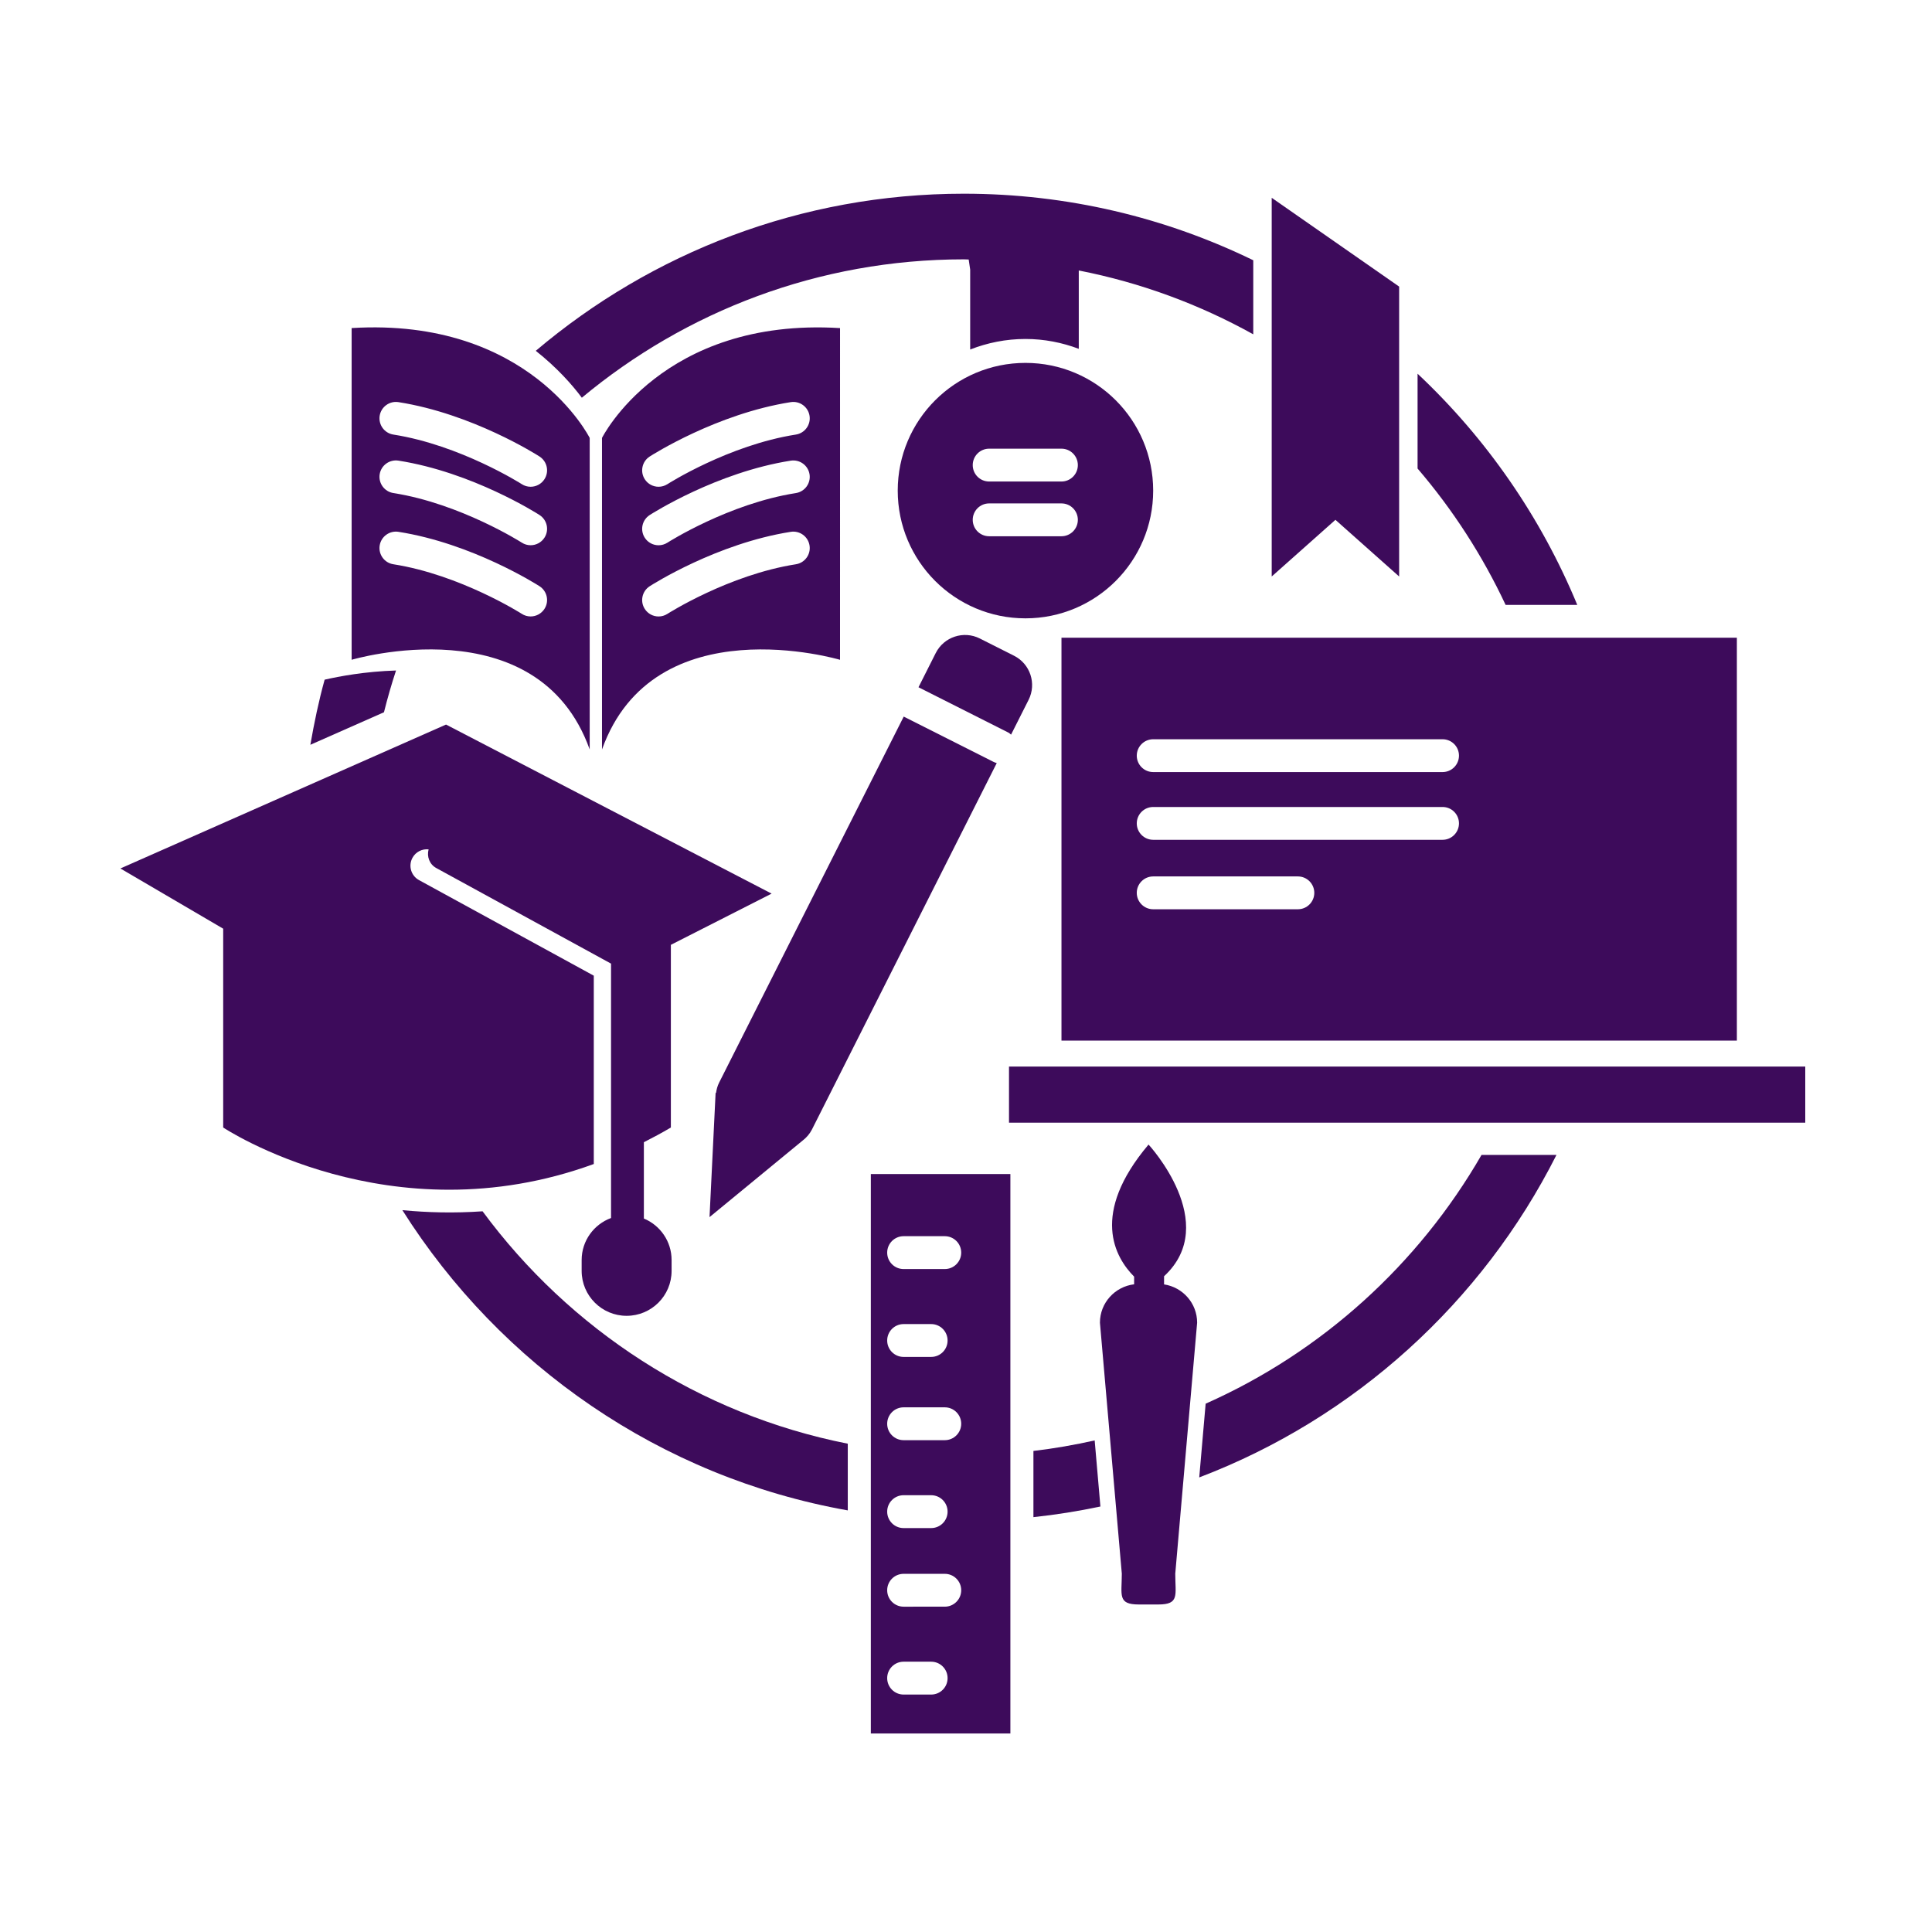 <?xml version="1.0" encoding="UTF-8"?>
<svg width="1200pt" height="1200pt" version="1.1" viewBox="0 0 1200 1200" xmlns="http://www.w3.org/2000/svg">
 <g fill="#3d0b5b">
  <path d="m716.26 304.73c0-43.812-35.508-79.332-79.332-79.332-43.812 0-79.332 35.52-79.332 79.332 0 43.824 35.52 79.332 79.332 79.332 43.82 0 79.332-35.52 79.332-79.332zm-56.977 28.344h-44.902c-5.641 0-10.199-4.559-10.199-10.199 0-5.629 4.559-10.199 10.199-10.199h44.902c5.629 0 10.188 4.559 10.188 10.199 0 5.629-4.562 10.199-10.188 10.199zm0-33.996h-44.902c-5.641 0-10.199-4.559-10.199-10.199s4.559-10.199 10.199-10.199h44.902c5.629 0 10.188 4.559 10.188 10.199s-4.562 10.199-10.188 10.199z"/>
  <path d="m504.34 701.5 114.76-227.55c-0.672-0.18-1.332-0.395-1.969-0.719l-55.812-28.141-114.65 227.33c-1.055 2.074-1.621 4.273-1.922 6.469l-0.266-0.156-3.781 77.242 57.805-47.531c2.367-1.801 4.406-4.117 5.836-6.938z"/>
  <path d="m627.98 456.31 10.895-21.613c5.074-10.055 1.031-22.32-9.023-27.395l-21.254-10.715c-10.055-5.074-22.309-1.031-27.395 9.023l-10.715 21.254 55.801 28.141c0.672 0.332 1.141 0.859 1.691 1.305z"/>
  <path d="m1078.8 396.11h-419.5v250.21h419.5zm-272.68 168.65h-89.844c-5.629 0-10.211-4.559-10.211-10.199s4.586-10.199 10.211-10.199h89.844c5.641 0 10.211 4.559 10.211 10.199 0 5.637-4.574 10.199-10.211 10.199zm89.867-43.141h-179.71c-5.629 0-10.211-4.57-10.211-10.199 0-5.629 4.586-10.188 10.211-10.188h179.72c5.641 0 10.199 4.559 10.199 10.188-0.012 5.625-4.57 10.199-10.211 10.199zm0-42.074h-179.71c-5.629 0-10.211-4.559-10.211-10.199 0-5.629 4.586-10.188 10.211-10.188h179.72c5.641 0 10.199 4.559 10.199 10.188-0.012 5.641-4.57 10.199-10.211 10.199z"/>
  <path d="m626.71 662.46h494.57v34.848h-494.57z"/>
  <path d="m869.03 358.07v-180.07l-79.152-55.141v235.21l39.578-35.195z"/>
  <path d="m540.89 1076.7h86.676v-347.48h-86.676zm20.352-308.88h25.586c5.629 0 10.199 4.559 10.199 10.211 0 5.641-4.57 10.199-10.199 10.199h-25.586c-5.629 0-10.199-4.559-10.199-10.199 0-5.652 4.574-10.211 10.199-10.211zm0 54.586h17.125c5.629 0 10.199 4.559 10.199 10.211 0 5.629-4.559 10.188-10.199 10.188l-17.125 0.004c-5.629 0-10.199-4.559-10.199-10.188 0-5.652 4.574-10.215 10.199-10.215zm0 51.711h25.586c5.629 0 10.199 4.559 10.199 10.211 0 5.629-4.57 10.188-10.199 10.188h-25.586c-5.629 0-10.199-4.559-10.199-10.188 0-5.652 4.574-10.211 10.199-10.211zm0 54.586h17.125c5.629 0 10.199 4.57 10.199 10.199 0 5.652-4.559 10.211-10.199 10.211l-17.125 0.004c-5.629 0-10.199-4.559-10.199-10.211 0-5.641 4.574-10.203 10.199-10.203zm0 48.828h25.586c5.629 0 10.199 4.559 10.199 10.188 0 5.652-4.57 10.211-10.199 10.211l-25.586 0.004c-5.629 0-10.199-4.559-10.199-10.211 0-5.629 4.574-10.191 10.199-10.191zm0 54.578h17.125c5.629 0 10.199 4.559 10.199 10.199 0 5.652-4.559 10.211-10.199 10.211h-17.125c-5.629 0-10.199-4.559-10.199-10.211 0-5.641 4.574-10.199 10.199-10.199z"/>
  <path d="m368.81 723v-116.99l-108.56-59.363c-4.945-2.711-6.758-8.902-4.055-13.848 2.027-3.719 6.047-5.664 10.02-5.242-1.211 4.453 0.527 9.277 4.754 11.594l108.56 59.375v158c-10.645 3.949-18.254 14.102-18.254 26.113v6.731c0 15.422 12.504 27.91 27.938 27.91 15.434 0 27.926-12.492 27.926-27.91v-6.731c0-11.641-7.106-21.574-17.219-25.789v-47.398c5.566-2.82 11.148-5.809 16.766-9.133v-113.45h-0.023l62.594-31.824-202.22-105.01-202.25 89.387 63.84 37.402v123.49c0.012 0 103.46 68.926 230.18 22.68z"/>
  <path d="m361.39 247.03c64.391-53.629 147.12-85.945 237.28-85.945 1.008 0 1.992 0.086 3 0.098l0.926 6.266v49.645c10.645-4.176 22.199-6.551 34.32-6.551 11.676 0 22.812 2.231 33.133 6.121v-44.82l-0.004-3.844c38.594 7.559 75.047 21.121 108.38 39.648v-45.996c-54.359-26.473-115.34-41.34-179.76-41.34-101.26 0-194.05 36.781-265.88 97.586 13.285 10.523 22.648 21.141 28.609 29.133z"/>
  <path d="m373.91 272.02v193.49c32.293-90.086 147.85-55.691 147.85-55.691l0.004-206.03c-110.46-6.793-147.86 68.23-147.86 68.23zm120.42 78.457c-41.711 6.551-79.391 30.551-79.766 30.793-1.703 1.105-3.625 1.633-5.508 1.633-3.359 0-6.637-1.656-8.578-4.691-3.047-4.727-1.68-11.039 3.059-14.09 1.68-1.078 41.711-26.578 87.625-33.793 5.566-0.875 10.789 2.93 11.664 8.496 0.875 5.566-2.93 10.789-8.496 11.652zm0-44.219c-41.711 6.551-79.391 30.551-79.766 30.793-1.703 1.094-3.625 1.621-5.508 1.621-3.359 0-6.637-1.656-8.578-4.68-3.047-4.738-1.68-11.039 3.059-14.09 1.68-1.078 41.711-26.566 87.625-33.781 5.566-0.863 10.789 2.93 11.664 8.496 0.875 5.543-2.93 10.762-8.496 11.641zm0-36.34c-41.711 6.539-79.391 30.539-79.766 30.793-1.703 1.094-3.625 1.621-5.508 1.621-3.359 0-6.637-1.645-8.578-4.68-3.047-4.738-1.68-11.051 3.059-14.102 1.68-1.078 41.711-26.566 87.625-33.781 5.566-0.875 10.789 2.93 11.664 8.484 0.875 5.57-2.93 10.789-8.496 11.664z"/>
  <path d="m366.27 465.5v-193.49s-37.402-75.023-147.86-68.242v206.03c-0.004 0.012 115.57-34.379 147.86 55.703zm-118.78-215.73c45.91 7.211 85.945 32.699 87.625 33.781 4.738 3.047 6.109 9.348 3.059 14.09-1.957 3.035-5.242 4.691-8.594 4.691-1.883 0-3.793-0.516-5.496-1.621-0.371-0.238-38.207-24.266-79.766-30.793-5.555-0.875-9.359-6.086-8.496-11.664 0.879-5.559 6.125-9.363 11.668-8.484zm0 36.336c45.91 7.211 85.945 32.699 87.625 33.781 4.738 3.047 6.109 9.348 3.059 14.074-1.957 3.035-5.242 4.691-8.594 4.691-1.883 0-3.793-0.516-5.496-1.621-0.371-0.238-38.207-24.266-79.766-30.793-5.555-0.875-9.359-6.098-8.496-11.652 0.879-5.566 6.125-9.348 11.668-8.48zm-11.664 52.715c0.875-5.566 6.121-9.371 11.664-8.496 45.91 7.211 85.945 32.711 87.625 33.793 4.738 3.035 6.109 9.348 3.059 14.074-1.957 3.035-5.242 4.691-8.594 4.691-1.883 0-3.793-0.516-5.496-1.621-0.371-0.238-38.207-24.266-79.766-30.793-5.562-0.859-9.367-6.082-8.492-11.648z"/>
  <path d="m641.88 901.2v41.125c14.102-1.488 27.961-3.731 41.605-6.602l-3.562-41.051c-12.469 2.785-25.141 5.027-38.043 6.527z"/>
  <path d="m245.98 416.46c-19.223 0.59-35.438 3.648-44.34 5.699-3.672 13.211-6.492 26.746-8.867 40.441l45.719-20.207c2.195-8.773 4.68-17.426 7.488-25.934z"/>
  <path d="m299.73 752.36c-17.496 1.211-34.164 0.805-49.812-0.719 60.805 96.324 160.36 165.86 276.65 186.49v-41.426c-92.543-18.285-172.79-71.086-226.84-144.35z"/>
  <path d="m723.02 797.76v-5.062c35.664-32.914-9.637-81.793-9.637-81.793-36.406 43.105-20.832 70.094-8.953 82.043v4.754c-11.93 1.441-21.238 11.508-21.238 23.844l13.586 155.9c0 13.332-2.762 19.129 10.57 19.129h12.059c13.332 0 10.57-5.785 10.57-19.129l13.586-155.9c0-12.086-8.926-22.023-20.543-23.785z"/>
  <path d="m979.67 375.71c-22.645-54.742-56.641-103.64-99.191-143.59v58.895c21.852 25.488 40.273 53.965 54.684 84.695z"/>
  <path d="m748.85 871.86-3.984 45.793c96.551-36.758 175.74-108.84 221.89-200.32h-46.547c-39.191 67.957-99.145 122.45-171.36 154.52z"/>
 </g>
</svg>

